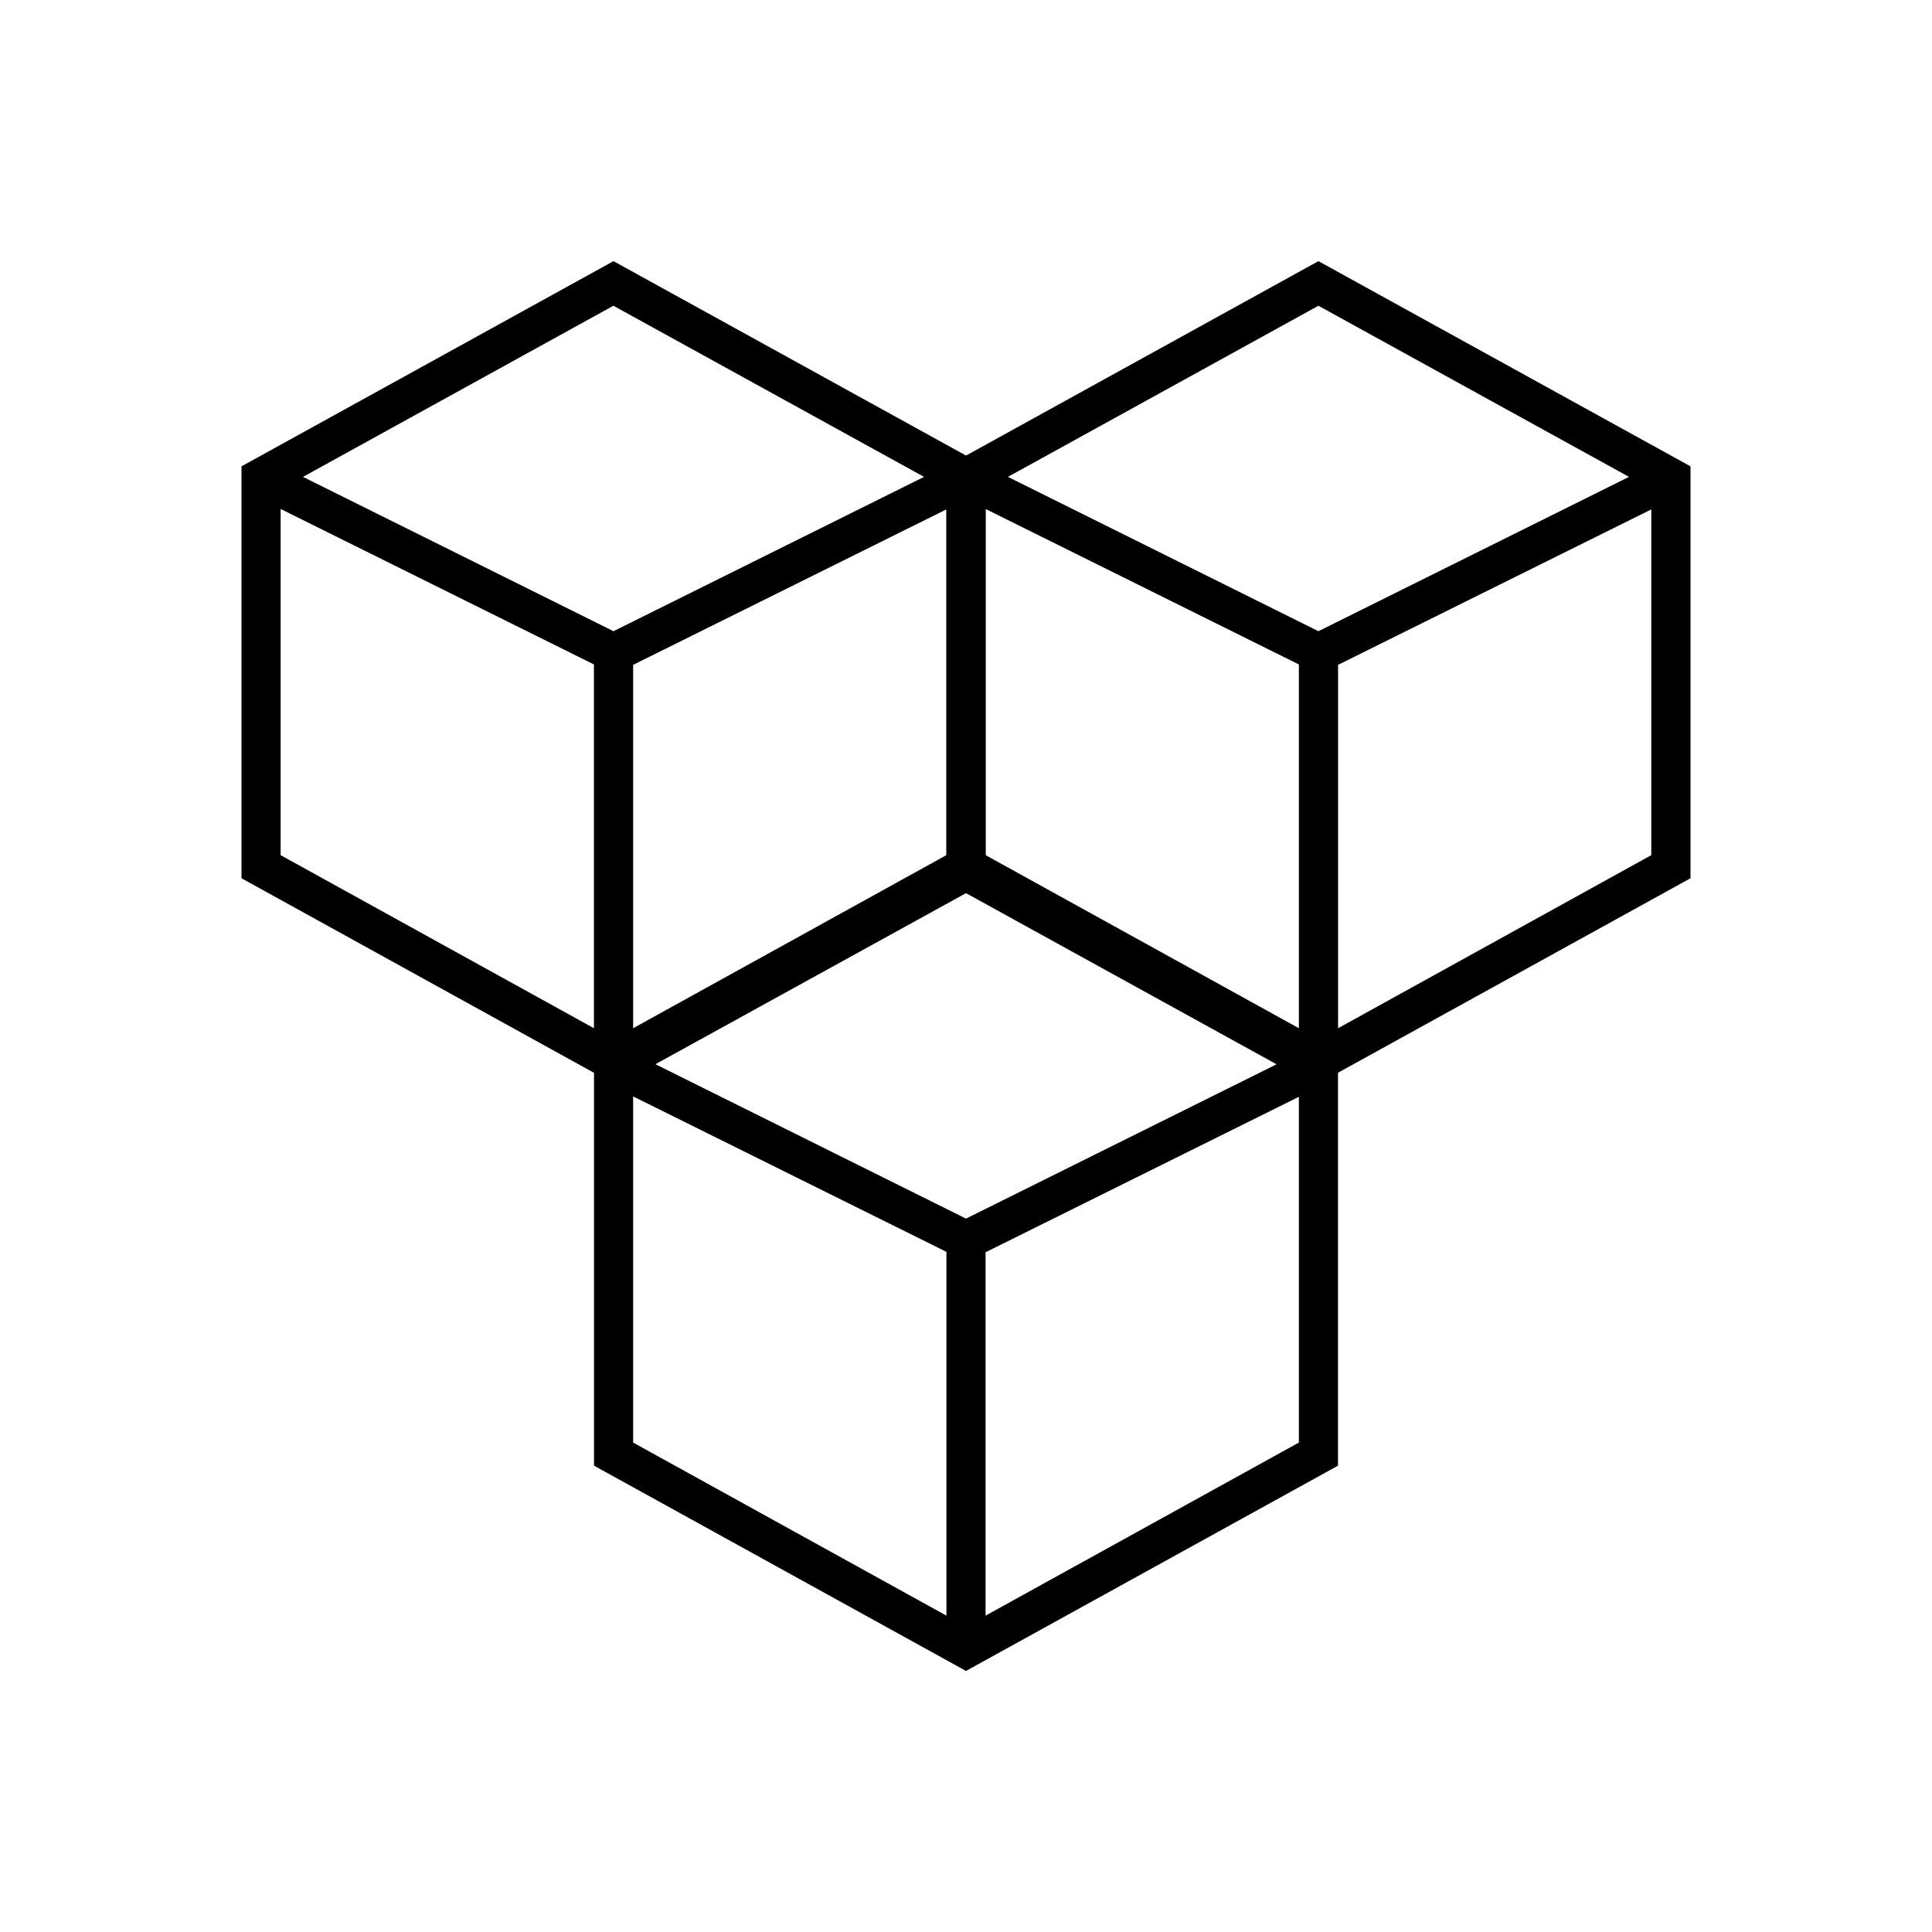 <svg xmlns="http://www.w3.org/2000/svg" width="1em" height="1em" viewBox="0 0 24 24"><g fill="currentColor" fill-rule="evenodd" clip-rule="evenodd"><path d="m7.621 3.244l4.622 2.549v5.117L7.62 13.46L3 10.91V5.793zM3.486 6.328v4.295l3.892 2.15V8.254L3.487 6.323zm4.379 1.931v4.514l3.891-2.15V6.328zm3.614-2.335L7.621 7.841L3.764 5.924L7.62 3.798z"/><path d="M16.378 3.244L21 5.793v5.117l-4.622 2.55l-4.62-2.55V5.793zm-4.134 3.084v4.295l3.891 2.15V8.254l-3.891-1.931zm4.378 1.931v4.514l3.891-2.15V6.328zm3.614-2.335l-3.858 1.917l-3.857-1.917l3.857-2.126z"/><path d="m12 10.54l4.621 2.55v5.117L12 20.757l-4.621-2.55V13.09zm-4.135 3.085v4.295l3.892 2.15v-4.519L7.865 13.62zm4.378 1.931v4.514l3.892-2.15v-4.295zm3.615-2.335L12 15.138L8.142 13.22L12 11.095z"/></g></svg>